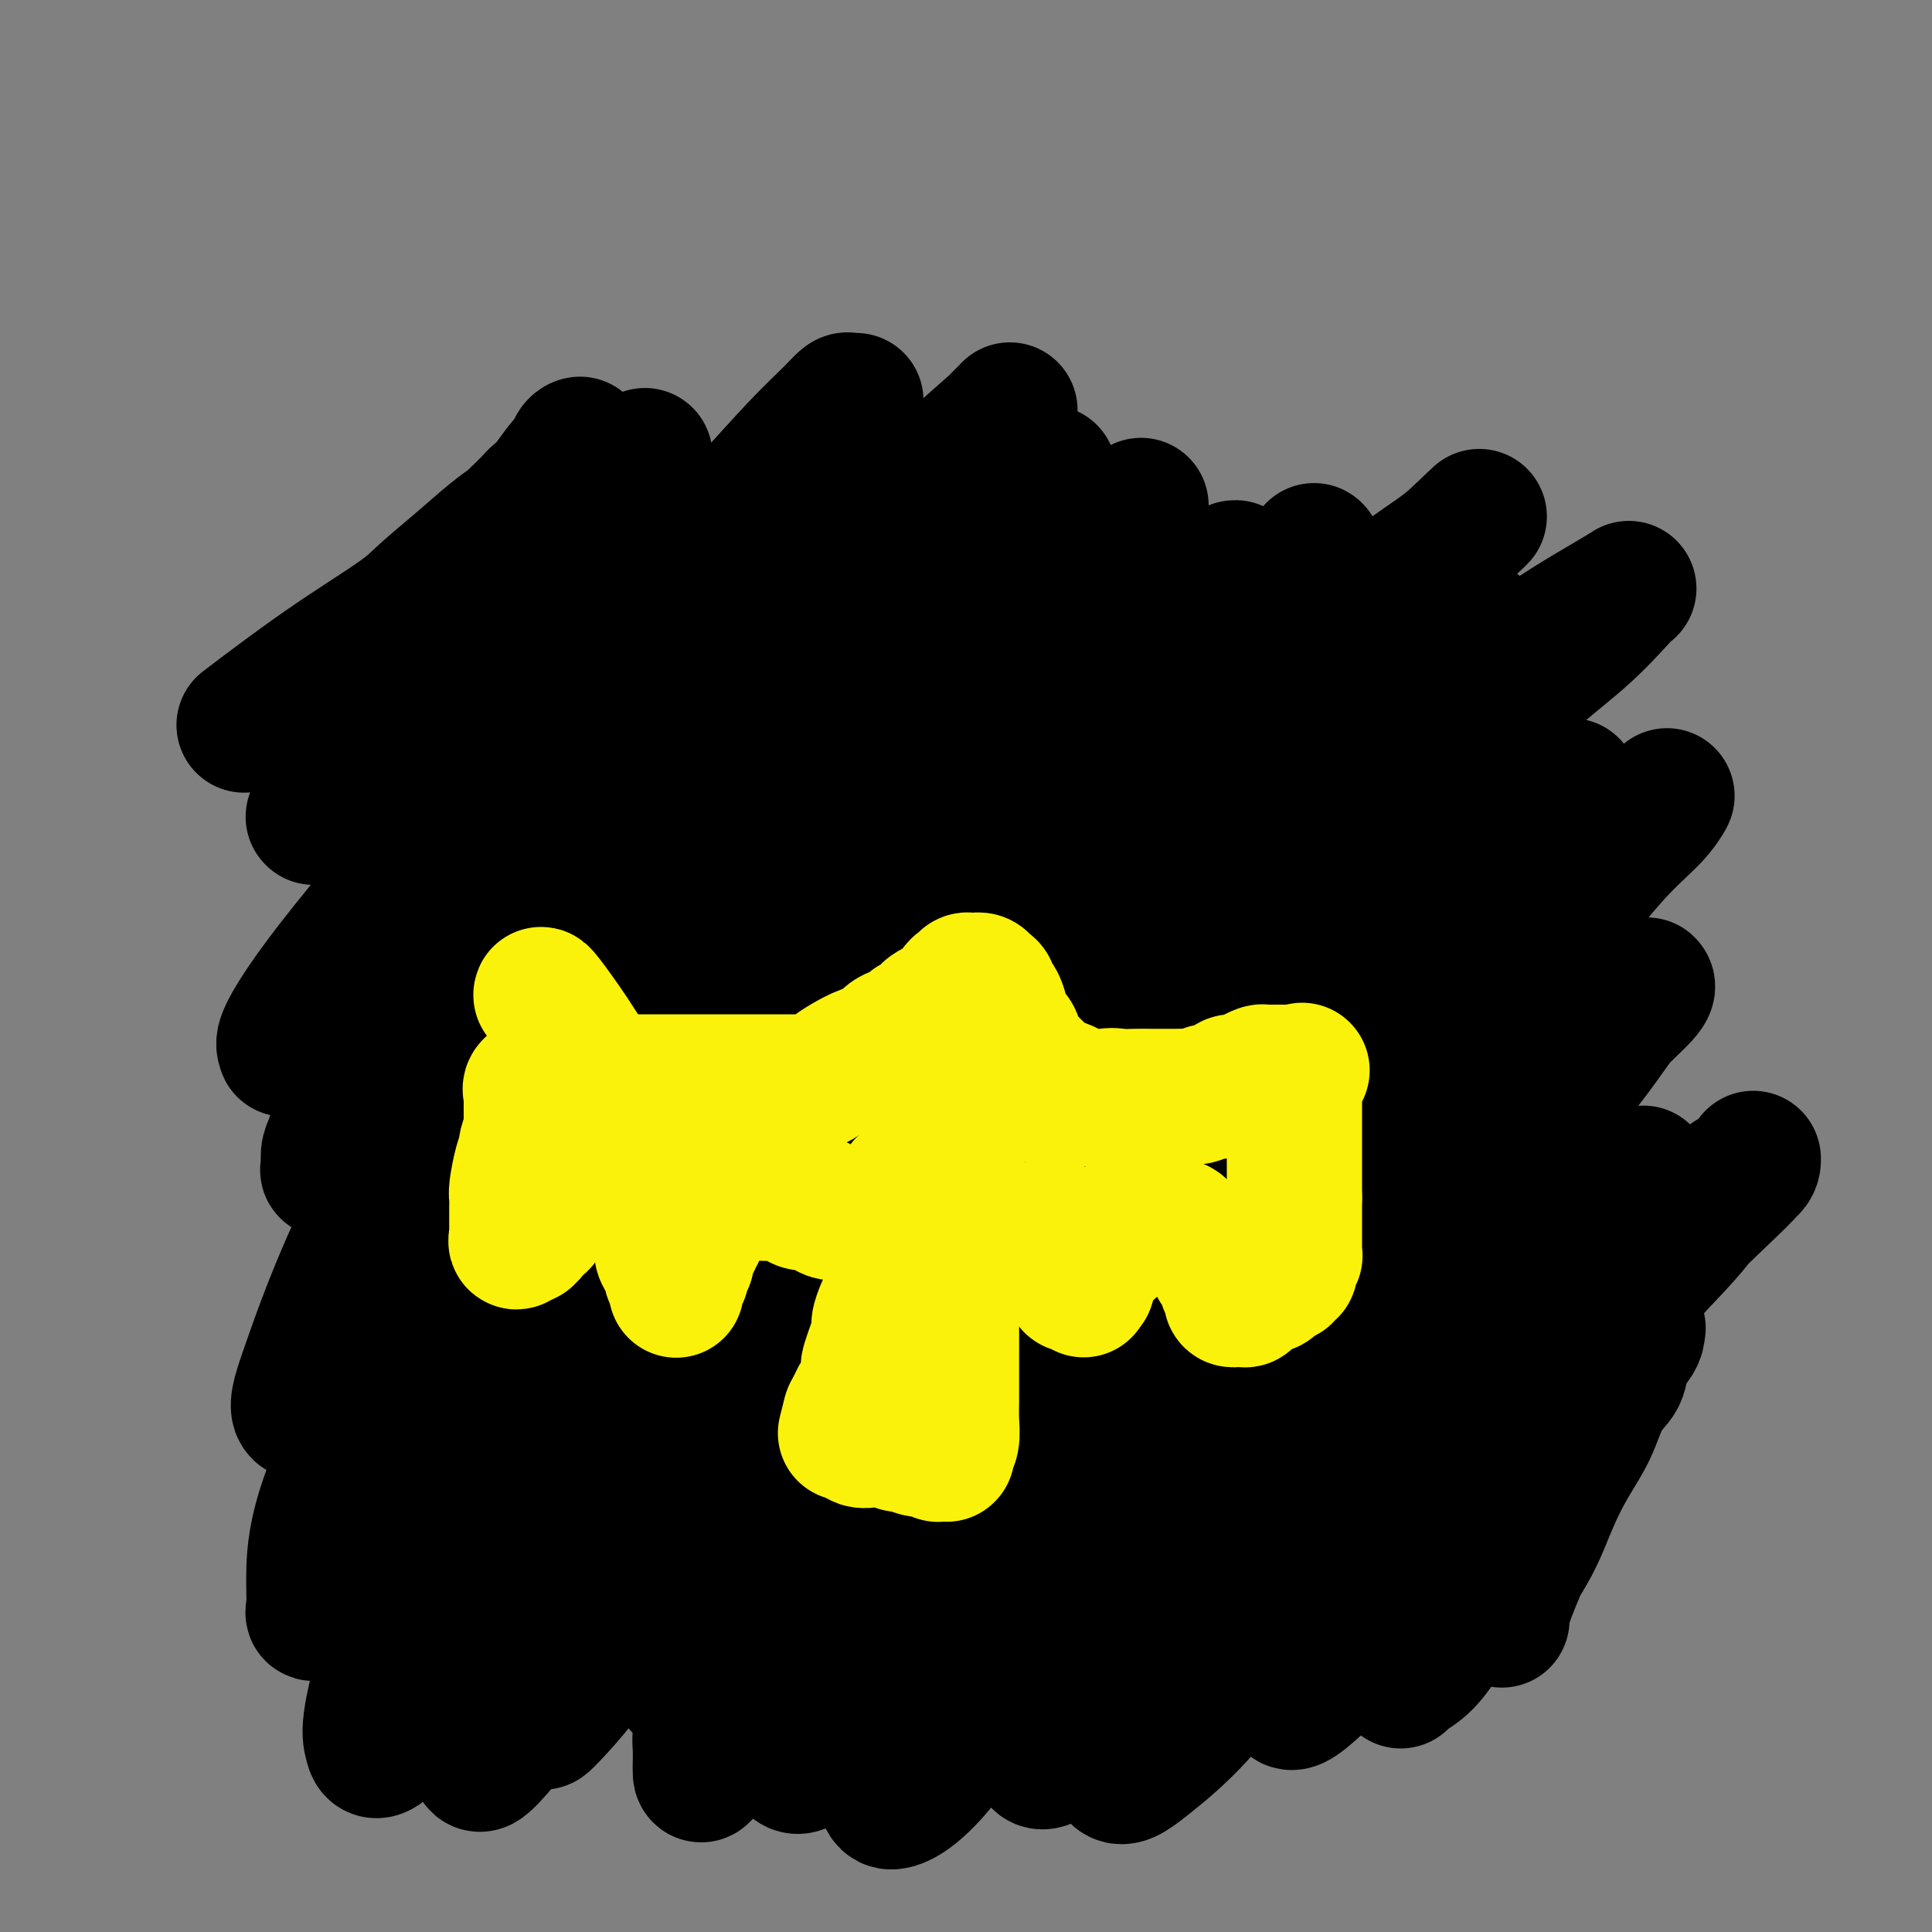 <svg viewBox='0 0 400 400' version='1.1' xmlns='http://www.w3.org/2000/svg' xmlns:xlink='http://www.w3.org/1999/xlink'><rect x="0" y="0" width="400" height="400" fill="#808080" stroke="none"/><g fill='none' stroke='#000000' stroke-width='28' stroke-linecap='round' stroke-linejoin='round'><path d='M130,100c-0.083,0.138 -0.167,0.276 0,0c0.167,-0.276 0.584,-0.966 0,0c-0.584,0.966 -2.170,3.587 0,0c2.170,-3.587 8.095,-13.381 -3,6c-11.095,19.381 -39.211,67.936 -49,85c-9.789,17.064 -1.252,2.636 4,-5c5.252,-7.636 7.221,-8.479 10,-11c2.779,-2.521 6.370,-6.721 11,-12c4.630,-5.279 10.298,-11.638 14,-16c3.702,-4.362 5.439,-6.726 9,-11c3.561,-4.274 8.947,-10.459 14,-16c5.053,-5.541 9.774,-10.437 14,-15c4.226,-4.563 7.959,-8.792 11,-12c3.041,-3.208 5.390,-5.396 7,-7c1.610,-1.604 2.480,-2.624 3,-3c0.520,-0.376 0.691,-0.109 1,0c0.309,0.109 0.756,0.058 1,0c0.244,-0.058 0.287,-0.123 0,0c-0.287,0.123 -0.902,0.435 -2,2c-1.098,1.565 -2.677,4.384 -5,8c-2.323,3.616 -5.390,8.030 -10,13c-4.610,4.970 -10.763,10.497 -17,17c-6.237,6.503 -12.559,13.982 -19,22c-6.441,8.018 -13.000,16.575 -19,25c-6.000,8.425 -11.440,16.717 -16,24c-4.560,7.283 -8.241,13.556 -11,19c-2.759,5.444 -4.597,10.057 -6,14c-1.403,3.943 -2.370,7.214 -3,9c-0.630,1.786 -0.921,2.087 -1,3c-0.079,0.913 0.056,2.438 0,3c-0.056,0.562 -0.302,0.161 0,0c0.302,-0.161 1.151,-0.080 2,0'/><path d='M70,242c2.226,-0.994 8.789,-10.978 14,-18c5.211,-7.022 9.068,-11.081 14,-17c4.932,-5.919 10.937,-13.698 17,-21c6.063,-7.302 12.183,-14.126 18,-21c5.817,-6.874 11.332,-13.797 17,-20c5.668,-6.203 11.490,-11.685 17,-17c5.510,-5.315 10.710,-10.461 15,-15c4.290,-4.539 7.671,-8.470 11,-12c3.329,-3.530 6.606,-6.660 9,-9c2.394,-2.340 3.906,-3.890 5,-5c1.094,-1.110 1.772,-1.780 2,-2c0.228,-0.220 0.006,0.010 0,0c-0.006,-0.010 0.203,-0.262 0,0c-0.203,0.262 -0.818,1.037 -3,3c-2.182,1.963 -5.932,5.115 -11,10c-5.068,4.885 -11.452,11.504 -19,19c-7.548,7.496 -16.258,15.870 -25,26c-8.742,10.130 -17.517,22.014 -26,34c-8.483,11.986 -16.674,24.072 -24,35c-7.326,10.928 -13.788,20.699 -19,30c-5.212,9.301 -9.173,18.132 -12,25c-2.827,6.868 -4.519,11.773 -6,16c-1.481,4.227 -2.749,7.777 -2,9c0.749,1.223 3.517,0.120 5,-1c1.483,-1.120 1.682,-2.256 4,-6c2.318,-3.744 6.754,-10.095 11,-17c4.246,-6.905 8.301,-14.364 13,-22c4.699,-7.636 10.042,-15.451 16,-24c5.958,-8.549 12.530,-17.833 19,-27c6.470,-9.167 12.839,-18.217 20,-27c7.161,-8.783 15.113,-17.300 22,-25c6.887,-7.700 12.710,-14.585 18,-20c5.290,-5.415 10.046,-9.362 14,-13c3.954,-3.638 7.107,-6.969 9,-9c1.893,-2.031 2.526,-2.763 3,-3c0.474,-0.237 0.788,0.022 1,0c0.212,-0.022 0.323,-0.325 0,0c-0.323,0.325 -1.082,1.277 -2,3c-0.918,1.723 -1.997,4.215 -5,8c-3.003,3.785 -7.929,8.862 -14,15c-6.071,6.138 -13.287,13.336 -21,22c-7.713,8.664 -15.923,18.794 -25,30c-9.077,11.206 -19.022,23.487 -28,36c-8.978,12.513 -16.989,25.256 -25,38'/><path d='M97,250c-11.658,17.787 -14.303,25.255 -18,34c-3.697,8.745 -8.448,18.769 -11,26c-2.552,7.231 -2.906,11.671 -3,15c-0.094,3.329 0.073,5.546 0,7c-0.073,1.454 -0.386,2.143 0,2c0.386,-0.143 1.470,-1.119 4,-4c2.530,-2.881 6.507,-7.669 11,-14c4.493,-6.331 9.503,-14.207 15,-23c5.497,-8.793 11.480,-18.504 18,-29c6.520,-10.496 13.575,-21.778 21,-33c7.425,-11.222 15.220,-22.384 23,-33c7.780,-10.616 15.545,-20.687 23,-30c7.455,-9.313 14.600,-17.867 21,-25c6.400,-7.133 12.057,-12.843 17,-18c4.943,-5.157 9.173,-9.761 12,-13c2.827,-3.239 4.251,-5.112 5,-6c0.749,-0.888 0.824,-0.790 1,-1c0.176,-0.210 0.454,-0.727 0,0c-0.454,0.727 -1.639,2.698 -1,2c0.639,-0.698 3.101,-4.063 -8,9c-11.101,13.063 -35.767,42.555 -47,56c-11.233,13.445 -9.035,10.842 -14,18c-4.965,7.158 -17.093,24.077 -27,39c-9.907,14.923 -17.594,27.850 -25,41c-7.406,13.150 -14.532,26.524 -20,38c-5.468,11.476 -9.277,21.056 -12,29c-2.723,7.944 -4.360,14.253 -5,18c-0.640,3.747 -0.283,4.932 0,6c0.283,1.068 0.493,2.018 2,1c1.507,-1.018 4.313,-4.005 8,-9c3.687,-4.995 8.257,-11.997 13,-20c4.743,-8.003 9.659,-17.007 15,-26c5.341,-8.993 11.106,-17.974 17,-28c5.894,-10.026 11.915,-21.096 19,-32c7.085,-10.904 15.233,-21.642 23,-32c7.767,-10.358 15.153,-20.335 23,-30c7.847,-9.665 16.155,-19.016 23,-27c6.845,-7.984 12.228,-14.599 17,-20c4.772,-5.401 8.935,-9.586 12,-13c3.065,-3.414 5.034,-6.057 6,-7c0.966,-0.943 0.930,-0.186 1,0c0.070,0.186 0.246,-0.197 0,0c-0.246,0.197 -0.912,0.976 -3,3c-2.088,2.024 -5.596,5.293 -10,10c-4.404,4.707 -9.702,10.854 -15,17'/><path d='M228,148c-7.481,8.631 -12.684,15.207 -20,24c-7.316,8.793 -16.744,19.803 -26,32c-9.256,12.197 -18.340,25.580 -27,39c-8.660,13.420 -16.896,26.875 -24,40c-7.104,13.125 -13.076,25.920 -18,37c-4.924,11.080 -8.801,20.447 -11,27c-2.199,6.553 -2.720,10.294 -3,13c-0.280,2.706 -0.319,4.379 0,5c0.319,0.621 0.994,0.191 3,-2c2.006,-2.191 5.341,-6.142 9,-12c3.659,-5.858 7.643,-13.623 12,-22c4.357,-8.377 9.089,-17.366 14,-27c4.911,-9.634 10.003,-19.912 16,-30c5.997,-10.088 12.900,-19.986 20,-31c7.100,-11.014 14.397,-23.145 22,-34c7.603,-10.855 15.513,-20.436 23,-30c7.487,-9.564 14.551,-19.113 21,-27c6.449,-7.887 12.281,-14.112 17,-19c4.719,-4.888 8.323,-8.440 11,-11c2.677,-2.560 4.426,-4.129 5,-5c0.574,-0.871 -0.029,-1.045 0,-1c0.029,0.045 0.688,0.308 0,1c-0.688,0.692 -2.724,1.812 -6,5c-3.276,3.188 -7.792,8.442 -13,14c-5.208,5.558 -11.108,11.419 -18,19c-6.892,7.581 -14.775,16.881 -23,27c-8.225,10.119 -16.791,21.055 -24,31c-7.209,9.945 -13.059,18.897 -21,31c-7.941,12.103 -17.972,27.356 -25,40c-7.028,12.644 -11.053,22.678 -15,32c-3.947,9.322 -7.815,17.931 -10,24c-2.185,6.069 -2.688,9.598 -3,12c-0.312,2.402 -0.433,3.678 -1,5c-0.567,1.322 -1.579,2.692 1,0c2.579,-2.692 8.749,-9.444 16,-21c7.251,-11.556 15.583,-27.914 20,-36c4.417,-8.086 4.918,-7.898 9,-14c4.082,-6.102 11.743,-18.494 19,-30c7.257,-11.506 14.108,-22.125 22,-33c7.892,-10.875 16.824,-22.005 25,-32c8.176,-9.995 15.597,-18.855 23,-27c7.403,-8.145 14.788,-15.575 21,-22c6.212,-6.425 11.249,-11.845 16,-16c4.751,-4.155 9.214,-7.044 12,-9c2.786,-1.956 3.893,-2.978 5,-4'/><path d='M302,111c8.358,-7.912 2.253,-2.193 0,0c-2.253,2.193 -0.654,0.860 -2,2c-1.346,1.140 -5.638,4.753 -11,10c-5.362,5.247 -11.795,12.128 -19,20c-7.205,7.872 -15.182,16.736 -23,26c-7.818,9.264 -15.477,18.928 -22,28c-6.523,9.072 -11.909,17.551 -19,28c-7.091,10.449 -15.886,22.866 -24,36c-8.114,13.134 -15.548,26.984 -21,38c-5.452,11.016 -8.923,19.198 -12,26c-3.077,6.802 -5.759,12.225 -7,16c-1.241,3.775 -1.042,5.901 -1,7c0.042,1.099 -0.074,1.172 0,1c0.074,-0.172 0.336,-0.588 2,-3c1.664,-2.412 4.728,-6.821 9,-14c4.272,-7.179 9.752,-17.128 15,-26c5.248,-8.872 10.264,-16.666 16,-26c5.736,-9.334 12.192,-20.209 19,-30c6.808,-9.791 13.970,-18.499 21,-28c7.030,-9.501 13.930,-19.794 19,-27c5.070,-7.206 8.312,-11.324 19,-22c10.688,-10.676 28.822,-27.909 36,-35c7.178,-7.091 3.401,-4.039 3,-4c-0.401,0.039 2.575,-2.936 4,-4c1.425,-1.064 1.299,-0.219 1,0c-0.299,0.219 -0.773,-0.188 -2,1c-1.227,1.188 -3.208,3.972 -7,8c-3.792,4.028 -9.393,9.299 -16,16c-6.607,6.701 -14.218,14.833 -22,24c-7.782,9.167 -15.733,19.369 -24,30c-8.267,10.631 -16.850,21.691 -25,33c-8.150,11.309 -15.868,22.869 -23,34c-7.132,11.131 -13.677,21.835 -19,32c-5.323,10.165 -9.425,19.793 -13,28c-3.575,8.207 -6.625,14.993 -8,19c-1.375,4.007 -1.076,5.233 -1,7c0.076,1.767 -0.071,4.074 0,5c0.071,0.926 0.359,0.472 2,-2c1.641,-2.472 4.634,-6.963 8,-13c3.366,-6.037 7.105,-13.620 12,-22c4.895,-8.380 10.947,-17.558 17,-27c6.053,-9.442 12.107,-19.149 19,-29c6.893,-9.851 14.625,-19.844 22,-30c7.375,-10.156 14.393,-20.473 22,-30c7.607,-9.527 15.804,-18.263 24,-27'/><path d='M271,187c14.561,-17.694 16.963,-18.429 22,-23c5.037,-4.571 12.710,-12.977 19,-19c6.290,-6.023 11.196,-9.662 15,-13c3.804,-3.338 6.507,-6.374 8,-8c1.493,-1.626 1.775,-1.844 2,-2c0.225,-0.156 0.393,-0.252 0,0c-0.393,0.252 -1.346,0.852 -5,3c-3.654,2.148 -10.009,5.846 -17,11c-6.991,5.154 -14.617,11.765 -23,19c-8.383,7.235 -17.522,15.094 -27,25c-9.478,9.906 -19.295,21.859 -29,34c-9.705,12.141 -19.299,24.471 -28,37c-8.701,12.529 -16.508,25.256 -23,37c-6.492,11.744 -11.669,22.505 -15,32c-3.331,9.495 -4.816,17.723 -6,24c-1.184,6.277 -2.066,10.603 -2,14c0.066,3.397 1.082,5.866 2,7c0.918,1.134 1.739,0.933 4,-1c2.261,-1.933 5.961,-5.599 10,-11c4.039,-5.401 8.416,-12.537 13,-20c4.584,-7.463 9.376,-15.254 15,-24c5.624,-8.746 12.080,-18.448 17,-26c4.920,-7.552 8.304,-12.952 19,-27c10.696,-14.048 28.706,-36.742 39,-49c10.294,-12.258 12.874,-14.079 17,-18c4.126,-3.921 9.799,-9.940 14,-14c4.201,-4.060 6.930,-6.160 9,-8c2.070,-1.840 3.481,-3.420 4,-4c0.519,-0.580 0.144,-0.162 0,0c-0.144,0.162 -0.059,0.067 0,0c0.059,-0.067 0.090,-0.105 -2,2c-2.090,2.105 -6.302,6.353 -11,11c-4.698,4.647 -9.881,9.692 -16,16c-6.119,6.308 -13.174,13.880 -21,22c-7.826,8.120 -16.421,16.788 -25,26c-8.579,9.212 -17.140,18.967 -25,29c-7.860,10.033 -15.017,20.345 -21,30c-5.983,9.655 -10.790,18.655 -14,27c-3.210,8.345 -4.823,16.035 -6,22c-1.177,5.965 -1.916,10.204 -2,14c-0.084,3.796 0.489,7.150 1,9c0.511,1.850 0.962,2.197 2,2c1.038,-0.197 2.664,-0.938 5,-3c2.336,-2.062 5.382,-5.446 9,-11c3.618,-5.554 7.809,-13.277 12,-21'/><path d='M211,338c4.645,-7.622 10.257,-16.176 16,-25c5.743,-8.824 11.616,-17.918 18,-27c6.384,-9.082 13.278,-18.153 20,-27c6.722,-8.847 13.271,-17.471 20,-26c6.729,-8.529 13.639,-16.962 20,-24c6.361,-7.038 12.173,-12.680 17,-18c4.827,-5.320 8.667,-10.316 12,-14c3.333,-3.684 6.158,-6.055 8,-8c1.842,-1.945 2.700,-3.465 3,-4c0.300,-0.535 0.042,-0.085 0,0c-0.042,0.085 0.134,-0.193 0,0c-0.134,0.193 -0.576,0.858 -3,3c-2.424,2.142 -6.829,5.762 -12,10c-5.171,4.238 -11.108,9.095 -18,15c-6.892,5.905 -14.739,12.860 -23,21c-8.261,8.140 -16.938,17.466 -25,27c-8.062,9.534 -15.510,19.278 -22,29c-6.490,9.722 -12.021,19.423 -16,28c-3.979,8.577 -6.407,16.029 -8,23c-1.593,6.971 -2.351,13.459 -3,19c-0.649,5.541 -1.190,10.135 -1,13c0.190,2.865 1.111,4.003 1,7c-0.111,2.997 -1.254,7.855 5,2c6.254,-5.855 19.905,-22.421 26,-30c6.095,-7.579 4.633,-6.169 7,-10c2.367,-3.831 8.563,-12.904 14,-21c5.437,-8.096 10.116,-15.217 15,-22c4.884,-6.783 9.974,-13.229 15,-20c5.026,-6.771 9.988,-13.867 15,-20c5.012,-6.133 10.075,-11.304 14,-16c3.925,-4.696 6.714,-8.916 9,-12c2.286,-3.084 4.069,-5.030 5,-6c0.931,-0.970 1.010,-0.963 1,-1c-0.010,-0.037 -0.108,-0.118 0,0c0.108,0.118 0.423,0.435 -1,2c-1.423,1.565 -4.584,4.380 -8,8c-3.416,3.620 -7.087,8.047 -12,13c-4.913,4.953 -11.069,10.433 -17,17c-5.931,6.567 -11.638,14.221 -18,22c-6.362,7.779 -13.381,15.684 -20,24c-6.619,8.316 -12.840,17.043 -18,25c-5.160,7.957 -9.259,15.143 -12,22c-2.741,6.857 -4.122,13.385 -5,18c-0.878,4.615 -1.251,7.319 -1,9c0.251,1.681 1.125,2.341 2,3'/><path d='M231,367c0.996,1.820 2.987,0.371 6,-2c3.013,-2.371 7.049,-5.662 11,-10c3.951,-4.338 7.816,-9.721 12,-15c4.184,-5.279 8.688,-10.452 13,-16c4.312,-5.548 8.431,-11.469 13,-17c4.569,-5.531 9.586,-10.672 14,-16c4.414,-5.328 8.224,-10.843 12,-16c3.776,-5.157 7.520,-9.956 11,-14c3.480,-4.044 6.698,-7.332 9,-10c2.302,-2.668 3.690,-4.715 5,-6c1.310,-1.285 2.544,-1.809 3,-2c0.456,-0.191 0.136,-0.050 0,0c-0.136,0.050 -0.086,0.009 0,0c0.086,-0.009 0.208,0.013 -1,2c-1.208,1.987 -3.745,5.940 -7,10c-3.255,4.060 -7.228,8.226 -12,13c-4.772,4.774 -10.344,10.155 -16,16c-5.656,5.845 -11.396,12.153 -16,18c-4.604,5.847 -8.070,11.231 -11,16c-2.930,4.769 -5.322,8.922 -7,13c-1.678,4.078 -2.640,8.080 -3,11c-0.360,2.920 -0.117,4.757 0,6c0.117,1.243 0.108,1.893 0,3c-0.108,1.107 -0.315,2.670 3,0c3.315,-2.670 10.153,-9.573 15,-15c4.847,-5.427 7.702,-9.378 11,-14c3.298,-4.622 7.039,-9.916 11,-15c3.961,-5.084 8.144,-9.957 12,-15c3.856,-5.043 7.387,-10.257 11,-15c3.613,-4.743 7.308,-9.016 11,-13c3.692,-3.984 7.382,-7.681 10,-11c2.618,-3.319 4.166,-6.262 6,-8c1.834,-1.738 3.956,-2.271 5,-3c1.044,-0.729 1.012,-1.656 1,-2c-0.012,-0.344 -0.003,-0.106 0,0c0.003,0.106 -0.001,0.082 0,0c0.001,-0.082 0.008,-0.220 0,0c-0.008,0.220 -0.032,0.799 -1,2c-0.968,1.201 -2.881,3.025 -6,6c-3.119,2.975 -7.443,7.100 -12,12c-4.557,4.900 -9.348,10.575 -14,16c-4.652,5.425 -9.164,10.598 -13,16c-3.836,5.402 -6.994,11.031 -10,16c-3.006,4.969 -5.859,9.277 -8,13c-2.141,3.723 -3.571,6.862 -5,10'/><path d='M294,331c-4.177,7.509 -3.118,6.780 -3,8c0.118,1.220 -0.703,4.387 -1,6c-0.297,1.613 -0.068,1.670 0,2c0.068,0.330 -0.023,0.931 0,1c0.023,0.069 0.161,-0.396 1,-1c0.839,-0.604 2.380,-1.347 4,-3c1.620,-1.653 3.318,-4.215 5,-7c1.682,-2.785 3.346,-5.792 5,-9c1.654,-3.208 3.297,-6.617 5,-10c1.703,-3.383 3.465,-6.738 5,-10c1.535,-3.262 2.842,-6.429 4,-9c1.158,-2.571 2.166,-4.546 3,-6c0.834,-1.454 1.493,-2.387 2,-3c0.507,-0.613 0.863,-0.906 1,-1c0.137,-0.094 0.056,0.011 0,0c-0.056,-0.011 -0.086,-0.139 0,0c0.086,0.139 0.287,0.545 0,2c-0.287,1.455 -1.061,3.958 -2,7c-0.939,3.042 -2.041,6.623 -3,10c-0.959,3.377 -1.774,6.550 -3,10c-1.226,3.450 -2.863,7.179 -4,10c-1.137,2.821 -1.775,4.736 -2,6c-0.225,1.264 -0.038,1.877 0,1c0.038,-0.877 -0.072,-3.242 1,-6c1.072,-2.758 3.325,-5.907 5,-9c1.675,-3.093 2.771,-6.129 4,-9c1.229,-2.871 2.590,-5.577 4,-8c1.410,-2.423 2.868,-4.564 4,-7c1.132,-2.436 1.939,-5.167 3,-7c1.061,-1.833 2.375,-2.768 3,-4c0.625,-1.232 0.561,-2.761 1,-4c0.439,-1.239 1.380,-2.188 2,-3c0.620,-0.812 0.919,-1.486 1,-2c0.081,-0.514 -0.058,-0.868 0,-1c0.058,-0.132 0.311,-0.042 0,0c-0.311,0.042 -1.187,0.038 -2,0c-0.813,-0.038 -1.565,-0.109 -3,0c-1.435,0.109 -3.554,0.397 -6,1c-2.446,0.603 -5.219,1.521 -8,2c-2.781,0.479 -5.570,0.520 -8,1c-2.430,0.480 -4.500,1.398 -7,2c-2.500,0.602 -5.428,0.886 -8,1c-2.572,0.114 -4.786,0.057 -7,0'/><path d='M290,282c-9.150,1.166 -7.525,0.582 -8,0c-0.475,-0.582 -3.052,-1.163 -5,-2c-1.948,-0.837 -3.269,-1.929 -5,-3c-1.731,-1.071 -3.872,-2.119 -5,-3c-1.128,-0.881 -1.244,-1.594 -2,-3c-0.756,-1.406 -2.152,-3.506 -3,-5c-0.848,-1.494 -1.147,-2.384 -2,-4c-0.853,-1.616 -2.259,-3.959 -3,-6c-0.741,-2.041 -0.816,-3.779 -1,-6c-0.184,-2.221 -0.478,-4.925 -1,-8c-0.522,-3.075 -1.273,-6.523 -2,-10c-0.727,-3.477 -1.429,-6.985 -2,-11c-0.571,-4.015 -1.011,-8.536 -2,-12c-0.989,-3.464 -2.526,-5.870 -4,-9c-1.474,-3.130 -2.885,-6.982 -5,-10c-2.115,-3.018 -4.933,-5.201 -8,-7c-3.067,-1.799 -6.383,-3.213 -10,-4c-3.617,-0.787 -7.535,-0.948 -12,-1c-4.465,-0.052 -9.478,0.003 -15,1c-5.522,0.997 -11.555,2.935 -17,5c-5.445,2.065 -10.303,4.257 -15,7c-4.697,2.743 -9.235,6.038 -13,9c-3.765,2.962 -6.759,5.590 -10,8c-3.241,2.410 -6.728,4.601 -8,6c-1.272,1.399 -0.328,2.008 -2,3c-1.672,0.992 -5.961,2.369 -8,3c-2.039,0.631 -1.828,0.517 -2,0c-0.172,-0.517 -0.726,-1.437 -1,-3c-0.274,-1.563 -0.270,-3.770 0,-7c0.270,-3.230 0.804,-7.484 2,-12c1.196,-4.516 3.054,-9.295 5,-14c1.946,-4.705 3.980,-9.337 6,-14c2.020,-4.663 4.026,-9.355 6,-14c1.974,-4.645 3.915,-9.241 6,-13c2.085,-3.759 4.315,-6.682 6,-10c1.685,-3.318 2.827,-7.033 4,-10c1.173,-2.967 2.377,-5.186 3,-7c0.623,-1.814 0.664,-3.223 1,-4c0.336,-0.777 0.965,-0.920 1,-1c0.035,-0.080 -0.524,-0.095 -1,0c-0.476,0.095 -0.868,0.302 -3,1c-2.132,0.698 -6.005,1.888 -10,5c-3.995,3.112 -8.114,8.145 -13,13c-4.886,4.855 -10.539,9.530 -16,15c-5.461,5.470 -10.731,11.735 -16,18'/><path d='M100,163c-9.699,10.162 -11.446,12.569 -15,17c-3.554,4.431 -8.915,10.888 -13,16c-4.085,5.112 -6.893,8.881 -9,12c-2.107,3.119 -3.513,5.589 -4,7c-0.487,1.411 -0.055,1.764 0,2c0.055,0.236 -0.267,0.356 1,0c1.267,-0.356 4.122,-1.189 7,-3c2.878,-1.811 5.780,-4.601 9,-8c3.220,-3.399 6.759,-7.407 10,-11c3.241,-3.593 6.185,-6.770 9,-10c2.815,-3.230 5.503,-6.514 8,-10c2.497,-3.486 4.805,-7.173 7,-11c2.195,-3.827 4.276,-7.795 6,-11c1.724,-3.205 3.089,-5.649 4,-8c0.911,-2.351 1.367,-4.609 2,-7c0.633,-2.391 1.444,-4.916 2,-7c0.556,-2.084 0.857,-3.726 1,-5c0.143,-1.274 0.129,-2.179 0,-3c-0.129,-0.821 -0.372,-1.559 0,-2c0.372,-0.441 1.361,-0.586 -1,0c-2.361,0.586 -8.071,1.901 -12,4c-3.929,2.099 -6.078,4.981 -9,8c-2.922,3.019 -6.617,6.173 -10,9c-3.383,2.827 -6.455,5.325 -9,8c-2.545,2.675 -4.562,5.525 -7,8c-2.438,2.475 -5.295,4.574 -7,6c-1.705,1.426 -2.258,2.178 -3,3c-0.742,0.822 -1.675,1.715 -2,2c-0.325,0.285 -0.044,-0.039 0,0c0.044,0.039 -0.150,0.441 0,0c0.150,-0.441 0.645,-1.723 2,-4c1.355,-2.277 3.572,-5.547 6,-9c2.428,-3.453 5.068,-7.089 8,-11c2.932,-3.911 6.157,-8.097 9,-12c2.843,-3.903 5.305,-7.521 8,-11c2.695,-3.479 5.622,-6.817 8,-10c2.378,-3.183 4.206,-6.212 6,-9c1.794,-2.788 3.553,-5.336 5,-7c1.447,-1.664 2.581,-2.445 3,-3c0.419,-0.555 0.123,-0.884 0,-1c-0.123,-0.116 -0.075,-0.017 0,0c0.075,0.017 0.175,-0.047 0,0c-0.175,0.047 -0.624,0.205 -1,1c-0.376,0.795 -0.679,2.227 -2,4c-1.321,1.773 -3.661,3.886 -6,6'/><path d='M111,103c-2.279,2.421 -3.478,3.473 -4,4c-0.522,0.527 -0.368,0.527 -1,1c-0.632,0.473 -2.050,1.418 -4,3c-1.950,1.582 -4.434,3.802 -7,6c-2.566,2.198 -5.215,4.373 -7,6c-1.785,1.627 -2.705,2.704 -6,5c-3.295,2.296 -8.964,5.810 -15,10c-6.036,4.190 -12.439,9.054 -15,11c-2.561,1.946 -1.281,0.973 0,0'/></g>
<g fill='none' stroke='#FBF20B' stroke-width='28' stroke-linecap='round' stroke-linejoin='round'><path d='M130,224c0.000,0.000 0.000,0.000 0,0c0.000,0.000 0.000,0.000 0,0c0.000,0.000 0.000,0.000 0,0c0.000,-0.000 0.000,0.000 0,0c-0.000,0.000 0.000,-0.000 0,0c0.000,0.000 0.000,0.000 0,0c0.000,0.000 0.000,0.000 0,0c0.000,0.000 0.000,-0.000 0,0c0.000,0.000 0.000,-0.000 0,0c0.000,0.000 0.000,0.000 0,0c0.000,-0.000 0.000,-0.000 0,0c0.000,0.000 0.000,0.000 0,0c0.000,-0.000 0.000,0.000 0,0c0.000,0.000 0.000,-0.000 0,0c0.000,0.000 0.000,0.000 0,0c0.000,0.000 -0.000,-0.000 0,0c0.000,0.000 0.000,0.000 0,0c0.000,0.000 -0.000,-0.000 0,0c0.000,0.000 0.000,0.000 0,0c0.000,0.000 -0.000,-0.000 0,0c0.000,0.000 0.000,0.000 0,0c0.000,0.000 -0.000,-0.000 0,0c0.000,0.000 0.000,0.000 0,0c0.000,0.000 -0.000,-0.000 0,0c0.000,0.000 0.000,0.000 0,0c0.000,0.000 -0.000,-0.000 0,0c0.000,0.000 0.000,0.000 0,0c0.000,0.000 -0.000,-0.000 0,0c0.000,0.000 0.000,0.000 0,0c0.000,0.000 -0.000,-0.000 0,0c0.000,0.000 0.000,0.000 0,0c0.000,0.000 -0.000,-0.000 0,0c0.000,0.000 0.000,0.000 0,0c0.000,0.000 0.000,0.000 0,0'/><path d='M130,224c0.000,0.000 0.000,0.000 0,0c0.000,0.000 0.000,0.000 0,0c0.000,-0.000 0.000,0.000 0,0c-0.000,0.000 0.000,-0.000 0,0c0.000,0.000 0.000,0.000 0,0c0.000,0.000 0.000,0.000 0,0c0.000,0.000 0.000,-0.000 0,0c0.000,0.000 0.000,-0.000 0,0c0.000,0.000 0.000,0.000 0,0c0.000,-0.000 0.000,-0.000 0,0c0.000,0.000 0.000,0.000 0,0c0.000,-0.000 0.000,0.000 0,0c0.000,0.000 0.000,-0.000 0,0c0.000,0.000 0.000,0.000 0,0c0.000,0.000 -0.000,-0.000 0,0c0.000,0.000 0.000,0.000 0,0c0.000,0.000 -0.000,-0.000 0,0c0.000,0.000 0.000,0.000 0,0c0.000,0.000 -0.000,-0.000 0,0c0.000,0.000 0.000,0.000 0,0c0.000,0.000 -0.000,-0.000 0,0c0.000,0.000 0.000,0.000 0,0c0.000,0.000 -0.000,-0.000 0,0c0.000,0.000 0.000,0.000 0,0c0.000,0.000 -0.000,-0.000 0,0c0.000,0.000 0.000,0.000 0,0c0.000,0.000 -0.000,-0.000 0,0c0.000,0.000 0.000,0.000 0,0c0.000,0.000 -0.000,-0.000 0,0c0.000,0.000 0.000,0.000 0,0c0.000,0.000 -0.000,-0.000 0,0c0.000,0.000 0.000,0.000 0,0c0.000,0.000 -0.000,-0.000 0,0c0.000,0.000 0.000,0.000 0,0c0.000,0.000 0.000,0.000 0,0'/><path d='M130,224c0.000,0.000 0.000,0.000 0,0c-0.000,0.000 -0.000,0.000 0,0c0.000,0.000 0.000,0.000 0,0c-0.000,-0.000 -0.000,-0.000 0,0c0.000,0.000 0.000,0.000 0,0c-0.000,-0.000 -0.000,-0.000 0,0c0.000,0.000 0.001,0.000 0,0c-0.001,-0.000 -0.002,-0.000 0,0c0.002,0.000 0.008,0.000 0,0c-0.008,-0.000 -0.028,-0.000 0,0c0.028,0.000 0.106,0.000 0,0c-0.106,-0.000 -0.394,-0.000 0,0c0.394,0.000 1.470,0.000 4,0c2.530,-0.000 6.512,-0.000 9,0c2.488,0.000 3.481,0.000 4,0c0.519,-0.000 0.564,-0.000 1,0c0.436,0.000 1.262,0.000 2,0c0.738,-0.000 1.386,-0.000 2,0c0.614,0.000 1.192,0.000 2,0c0.808,-0.000 1.844,-0.000 2,0c0.156,0.000 -0.570,0.002 1,0c1.570,-0.002 5.435,-0.006 7,0c1.565,0.006 0.830,0.024 1,0c0.170,-0.024 1.245,-0.090 2,0c0.755,0.090 1.189,0.338 2,0c0.811,-0.338 1.999,-1.260 3,-2c1.001,-0.740 1.816,-1.298 3,-2c1.184,-0.702 2.737,-1.547 4,-2c1.263,-0.453 2.236,-0.513 3,-1c0.764,-0.487 1.319,-1.401 2,-2c0.681,-0.599 1.488,-0.882 2,-1c0.512,-0.118 0.730,-0.070 1,0c0.270,0.070 0.592,0.163 1,0c0.408,-0.163 0.902,-0.583 1,-1c0.098,-0.417 -0.199,-0.833 0,-1c0.199,-0.167 0.893,-0.086 1,0c0.107,0.086 -0.372,0.178 0,0c0.372,-0.178 1.594,-0.625 2,-1c0.406,-0.375 -0.006,-0.678 0,-1c0.006,-0.322 0.430,-0.663 1,-1c0.570,-0.337 1.285,-0.668 2,-1'/><path d='M195,208c4.510,-2.730 1.787,-1.555 1,-1c-0.787,0.555 0.364,0.489 1,0c0.636,-0.489 0.758,-1.403 1,-2c0.242,-0.597 0.605,-0.878 1,-1c0.395,-0.122 0.824,-0.085 1,0c0.176,0.085 0.100,0.219 0,0c-0.100,-0.219 -0.223,-0.791 0,-1c0.223,-0.209 0.792,-0.056 1,0c0.208,0.056 0.056,0.015 0,0c-0.056,-0.015 -0.015,-0.004 0,0c0.015,0.004 0.004,0.001 0,0c-0.004,-0.001 -0.001,-0.000 0,0c0.001,0.000 0.000,0.000 0,0c-0.000,-0.000 0.000,-0.000 0,0c-0.000,0.000 -0.001,0.000 0,0c0.001,-0.000 0.004,-0.000 0,0c-0.004,0.000 -0.016,0.000 0,0c0.016,-0.000 0.060,-0.001 0,0c-0.060,0.001 -0.224,0.004 0,0c0.224,-0.004 0.834,-0.013 1,0c0.166,0.013 -0.114,0.050 0,0c0.114,-0.050 0.622,-0.187 1,0c0.378,0.187 0.627,0.698 1,1c0.373,0.302 0.871,0.394 1,1c0.129,0.606 -0.109,1.724 0,2c0.109,0.276 0.567,-0.292 1,0c0.433,0.292 0.842,1.443 1,2c0.158,0.557 0.065,0.519 0,1c-0.065,0.481 -0.101,1.481 0,2c0.101,0.519 0.341,0.558 1,1c0.659,0.442 1.738,1.288 2,2c0.262,0.712 -0.294,1.290 0,2c0.294,0.710 1.439,1.552 2,2c0.561,0.448 0.538,0.501 1,1c0.462,0.499 1.408,1.443 2,2c0.592,0.557 0.830,0.727 1,1c0.170,0.273 0.272,0.651 1,1c0.728,0.349 2.081,0.671 3,1c0.919,0.329 1.406,0.665 2,1c0.594,0.335 1.297,0.667 2,1'/><path d='M224,227c2.845,1.238 3.958,0.332 5,0c1.042,-0.332 2.012,-0.089 3,0c0.988,0.089 1.994,0.024 3,0c1.006,-0.024 2.013,-0.005 3,0c0.987,0.005 1.955,-0.003 3,0c1.045,0.003 2.166,0.015 3,0c0.834,-0.015 1.379,-0.059 2,0c0.621,0.059 1.317,0.222 2,0c0.683,-0.222 1.352,-0.829 2,-1c0.648,-0.171 1.276,0.095 2,0c0.724,-0.095 1.546,-0.551 2,-1c0.454,-0.449 0.540,-0.891 1,-1c0.460,-0.109 1.293,0.114 2,0c0.707,-0.114 1.289,-0.567 2,-1c0.711,-0.433 1.553,-0.848 2,-1c0.447,-0.152 0.501,-0.041 1,0c0.499,0.041 1.444,0.011 2,0c0.556,-0.011 0.723,-0.003 1,0c0.277,0.003 0.663,0.001 1,0c0.337,-0.001 0.626,-0.000 1,0c0.374,0.000 0.832,0.000 1,0c0.168,-0.000 0.045,-0.000 0,0c-0.045,0.000 -0.012,0.000 0,0c0.012,-0.000 0.003,-0.000 0,0c-0.003,0.000 -0.001,0.000 0,0c0.001,-0.000 0.000,-0.000 0,0c-0.000,0.000 -0.000,0.000 0,0c0.000,-0.000 0.000,-0.000 0,0c-0.000,0.000 -0.000,0.000 0,0c0.000,-0.000 0.000,-0.000 0,0c-0.000,0.000 -0.000,0.000 0,0c0.000,-0.000 0.000,-0.000 0,0c-0.000,0.000 -0.000,0.000 0,0c0.000,-0.000 0.000,-0.000 0,0c-0.000,0.000 -0.000,0.000 0,0c0.000,-0.000 0.000,-0.000 0,0c-0.000,0.000 -0.000,0.000 0,0c0.000,-0.000 0.000,0.000 0,0c-0.000,0.000 -0.000,0.000 0,0c0.000,0.000 0.000,0.000 0,0'/><path d='M268,222c3.094,-0.774 0.829,-0.207 0,0c-0.829,0.207 -0.222,0.056 0,0c0.222,-0.056 0.060,-0.015 0,0c-0.060,0.015 -0.016,0.004 0,0c0.016,-0.004 0.004,-0.001 0,0c-0.004,0.001 -0.001,0.000 0,0c0.001,-0.000 0.000,-0.000 0,0c-0.000,0.000 -0.000,0.000 0,0c0.000,-0.000 0.000,-0.000 0,0c-0.000,0.000 -0.000,0.000 0,0c0.000,-0.000 0.000,-0.000 0,0c-0.000,0.000 -0.000,0.000 0,0c0.000,-0.000 0.000,-0.000 0,0c-0.000,0.000 -0.000,0.000 0,0c0.000,-0.000 0.000,-0.000 0,0c-0.000,0.000 -0.000,0.000 0,0c0.000,-0.000 0.000,-0.000 0,0c-0.000,0.000 -0.000,0.000 0,0c0.000,-0.000 0.000,-0.001 0,0c-0.000,0.001 -0.000,0.004 0,0c0.000,-0.004 0.000,-0.014 0,0c-0.000,0.014 -0.000,0.051 0,0c0.000,-0.051 0.000,-0.189 0,0c-0.000,0.189 -0.000,0.707 0,1c0.000,0.293 0.000,0.361 0,1c-0.000,0.639 -0.000,1.848 0,3c0.000,1.152 0.000,2.247 0,3c-0.000,0.753 -0.000,1.164 0,2c0.000,0.836 0.000,2.097 0,3c-0.000,0.903 -0.000,1.449 0,2c0.000,0.551 0.000,1.106 0,2c-0.000,0.894 -0.000,2.126 0,3c0.000,0.874 0.000,1.389 0,2c-0.000,0.611 -0.000,1.317 0,2c0.000,0.683 0.000,1.341 0,2'/><path d='M268,248c0.000,4.196 0.000,1.687 0,1c-0.000,-0.687 -0.000,0.450 0,1c0.000,0.550 0.000,0.515 0,1c-0.000,0.485 -0.000,1.492 0,2c0.000,0.508 0.000,0.518 0,1c-0.000,0.482 -0.000,1.436 0,2c0.000,0.564 0.000,0.739 0,1c-0.000,0.261 -0.000,0.610 0,1c0.000,0.390 0.001,0.821 0,1c-0.001,0.179 -0.004,0.104 0,0c0.004,-0.104 0.015,-0.239 0,0c-0.015,0.239 -0.057,0.851 0,1c0.057,0.149 0.212,-0.167 0,0c-0.212,0.167 -0.793,0.815 -1,1c-0.207,0.185 -0.042,-0.095 0,0c0.042,0.095 -0.040,0.565 0,1c0.040,0.435 0.203,0.834 0,1c-0.203,0.166 -0.773,0.097 -1,0c-0.227,-0.097 -0.113,-0.223 0,0c0.113,0.223 0.224,0.796 0,1c-0.224,0.204 -0.782,0.040 -1,0c-0.218,-0.040 -0.096,0.046 0,0c0.096,-0.046 0.166,-0.222 0,0c-0.166,0.222 -0.566,0.844 -1,1c-0.434,0.156 -0.901,-0.154 -1,0c-0.099,0.154 0.170,0.773 0,1c-0.170,0.227 -0.777,0.061 -1,0c-0.223,-0.061 -0.060,-0.016 0,0c0.060,0.016 0.016,0.004 0,0c-0.016,-0.004 -0.004,-0.001 0,0c0.004,0.001 0.001,0.000 0,0c-0.001,-0.000 -0.000,-0.000 0,0c0.000,0.000 0.000,0.000 0,0c-0.000,-0.000 -0.000,-0.000 0,0'/><path d='M262,266c-1.089,0.946 -0.813,0.310 -1,0c-0.187,-0.310 -0.839,-0.294 -1,0c-0.161,0.294 0.168,0.867 0,1c-0.168,0.133 -0.833,-0.175 -1,0c-0.167,0.175 0.165,0.831 0,1c-0.165,0.169 -0.828,-0.151 -1,0c-0.172,0.151 0.146,0.773 0,1c-0.146,0.227 -0.757,0.061 -1,0c-0.243,-0.061 -0.118,-0.016 0,0c0.118,0.016 0.228,0.004 0,0c-0.228,-0.004 -0.793,-0.001 -1,0c-0.207,0.001 -0.055,0.000 0,0c0.055,-0.000 0.015,-0.000 0,0c-0.015,0.000 -0.004,0.000 0,0c0.004,-0.000 0.001,0.000 0,0c-0.001,-0.000 0.001,-0.000 0,0c-0.001,0.000 -0.004,0.001 0,0c0.004,-0.001 0.015,-0.003 0,0c-0.015,0.003 -0.057,0.012 0,0c0.057,-0.012 0.212,-0.046 0,0c-0.212,0.046 -0.793,0.171 -1,0c-0.207,-0.171 -0.042,-0.637 0,-1c0.042,-0.363 -0.041,-0.622 0,-1c0.041,-0.378 0.204,-0.875 0,-1c-0.204,-0.125 -0.777,0.121 -1,0c-0.223,-0.121 -0.096,-0.609 0,-1c0.096,-0.391 0.161,-0.686 0,-1c-0.161,-0.314 -0.549,-0.647 -1,-1c-0.451,-0.353 -0.964,-0.725 -1,-1c-0.036,-0.275 0.405,-0.454 0,-1c-0.405,-0.546 -1.655,-1.460 -2,-2c-0.345,-0.540 0.217,-0.705 0,-1c-0.217,-0.295 -1.213,-0.718 -2,-1c-0.787,-0.282 -1.366,-0.422 -2,-1c-0.634,-0.578 -1.324,-1.594 -2,-2c-0.676,-0.406 -1.338,-0.203 -2,0'/><path d='M242,254c-2.714,-2.563 -1.999,-1.471 -2,-1c-0.001,0.471 -0.717,0.322 -1,0c-0.283,-0.322 -0.132,-0.818 0,-1c0.132,-0.182 0.246,-0.049 0,0c-0.246,0.049 -0.853,0.013 -1,0c-0.147,-0.013 0.167,-0.005 0,0c-0.167,0.005 -0.813,0.005 -1,0c-0.187,-0.005 0.087,-0.016 0,0c-0.087,0.016 -0.534,0.058 -1,0c-0.466,-0.058 -0.951,-0.218 -1,0c-0.049,0.218 0.337,0.813 0,1c-0.337,0.187 -1.396,-0.034 -2,0c-0.604,0.034 -0.751,0.322 -1,1c-0.249,0.678 -0.599,1.748 -1,2c-0.401,0.252 -0.854,-0.312 -1,0c-0.146,0.312 0.013,1.499 0,2c-0.013,0.501 -0.200,0.315 -1,1c-0.800,0.685 -2.214,2.240 -3,3c-0.786,0.760 -0.943,0.724 -1,1c-0.057,0.276 -0.015,0.862 0,1c0.015,0.138 0.004,-0.173 0,0c-0.004,0.173 -0.001,0.831 0,1c0.001,0.169 0.000,-0.151 0,0c-0.000,0.151 -0.000,0.772 0,1c0.000,0.228 0.000,0.061 0,0c-0.000,-0.061 -0.000,-0.016 0,0c0.000,0.016 0.000,0.004 0,0c-0.000,-0.004 -0.000,-0.001 0,0c0.000,0.001 0.000,0.000 0,0c-0.000,-0.000 -0.000,-0.000 0,0c0.000,0.000 0.000,0.000 0,0c-0.000,-0.000 -0.000,-0.000 0,0c0.000,0.000 0.000,0.000 0,0'/><path d='M225,266c-1.239,2.011 -0.335,0.539 0,0c0.335,-0.539 0.101,-0.145 0,0c-0.101,0.145 -0.069,0.039 0,0c0.069,-0.039 0.176,-0.013 0,0c-0.176,0.013 -0.635,0.012 -1,0c-0.365,-0.012 -0.634,-0.037 -1,0c-0.366,0.037 -0.828,0.134 -1,0c-0.172,-0.134 -0.055,-0.501 0,-1c0.055,-0.499 0.049,-1.130 0,-1c-0.049,0.130 -0.142,1.019 -1,0c-0.858,-1.019 -2.481,-3.948 -3,-5c-0.519,-1.052 0.067,-0.228 0,0c-0.067,0.228 -0.788,-0.142 -1,-1c-0.212,-0.858 0.084,-2.205 0,-3c-0.084,-0.795 -0.547,-1.039 -1,-1c-0.453,0.039 -0.895,0.360 -1,0c-0.105,-0.360 0.127,-1.402 0,-2c-0.127,-0.598 -0.613,-0.751 -1,-1c-0.387,-0.249 -0.676,-0.592 -1,-1c-0.324,-0.408 -0.682,-0.879 -1,-1c-0.318,-0.121 -0.594,0.108 -1,0c-0.406,-0.108 -0.940,-0.554 -1,-1c-0.060,-0.446 0.355,-0.894 0,-1c-0.355,-0.106 -1.479,0.129 -2,0c-0.521,-0.129 -0.440,-0.622 -1,-1c-0.560,-0.378 -1.760,-0.641 -2,-1c-0.240,-0.359 0.479,-0.814 0,-1c-0.479,-0.186 -2.156,-0.102 -3,0c-0.844,0.102 -0.856,0.224 -1,0c-0.144,-0.224 -0.420,-0.792 -1,-1c-0.580,-0.208 -1.464,-0.056 -2,0c-0.536,0.056 -0.725,0.016 -1,0c-0.275,-0.016 -0.638,-0.008 -1,0'/><path d='M196,243c-1.647,-0.155 -1.265,-0.042 -1,0c0.265,0.042 0.413,0.011 0,0c-0.413,-0.011 -1.387,-0.004 -2,0c-0.613,0.004 -0.866,0.004 -1,0c-0.134,-0.004 -0.147,-0.012 0,0c0.147,0.012 0.456,0.043 0,0c-0.456,-0.043 -1.678,-0.159 -2,0c-0.322,0.159 0.254,0.595 0,1c-0.254,0.405 -1.339,0.780 -2,1c-0.661,0.220 -0.899,0.285 -1,1c-0.101,0.715 -0.066,2.081 0,3c0.066,0.919 0.161,1.391 0,2c-0.161,0.609 -0.579,1.356 -1,2c-0.421,0.644 -0.844,1.186 -1,2c-0.156,0.814 -0.045,1.899 0,3c0.045,1.101 0.023,2.219 0,3c-0.023,0.781 -0.049,1.225 0,2c0.049,0.775 0.173,1.880 0,3c-0.173,1.120 -0.642,2.255 -1,3c-0.358,0.745 -0.604,1.100 -1,2c-0.396,0.900 -0.943,2.344 -1,3c-0.057,0.656 0.377,0.522 0,2c-0.377,1.478 -1.564,4.567 -2,6c-0.436,1.433 -0.121,1.210 0,1c0.121,-0.210 0.047,-0.407 0,0c-0.047,0.407 -0.068,1.417 0,2c0.068,0.583 0.225,0.738 0,1c-0.225,0.262 -0.831,0.631 -1,1c-0.169,0.369 0.098,0.739 0,1c-0.098,0.261 -0.562,0.412 -1,1c-0.438,0.588 -0.849,1.611 -1,2c-0.151,0.389 -0.040,0.143 0,0c0.040,-0.143 0.011,-0.182 0,0c-0.011,0.182 -0.002,0.585 0,1c0.002,0.415 -0.003,0.843 0,1c0.003,0.157 0.015,0.042 0,0c-0.015,-0.042 -0.055,-0.011 0,0c0.055,0.011 0.207,0.003 0,0c-0.207,-0.003 -0.773,-0.001 -1,0c-0.227,0.001 -0.113,0.000 0,0'/><path d='M176,293c-1.856,7.366 -0.497,1.781 0,0c0.497,-1.781 0.133,0.241 0,1c-0.133,0.759 -0.036,0.255 0,0c0.036,-0.255 0.010,-0.261 0,0c-0.010,0.261 -0.004,0.788 0,1c0.004,0.212 0.004,0.107 0,0c-0.004,-0.107 -0.014,-0.217 0,0c0.014,0.217 0.051,0.762 0,1c-0.051,0.238 -0.190,0.168 0,0c0.190,-0.168 0.710,-0.433 1,0c0.290,0.433 0.352,1.565 1,2c0.648,0.435 1.883,0.173 3,0c1.117,-0.173 2.116,-0.257 3,0c0.884,0.257 1.651,0.854 2,1c0.349,0.146 0.278,-0.158 1,0c0.722,0.158 2.235,0.778 3,1c0.765,0.222 0.782,0.045 1,0c0.218,-0.045 0.637,0.040 1,0c0.363,-0.040 0.672,-0.207 1,0c0.328,0.207 0.677,0.788 1,1c0.323,0.212 0.622,0.054 1,0c0.378,-0.054 0.837,-0.005 1,0c0.163,0.005 0.030,-0.035 0,0c-0.030,0.035 0.045,0.145 0,0c-0.045,-0.145 -0.208,-0.545 0,-1c0.208,-0.455 0.788,-0.963 1,-2c0.212,-1.037 0.057,-2.602 0,-4c-0.057,-1.398 -0.015,-2.630 0,-4c0.015,-1.370 0.004,-2.880 0,-4c-0.004,-1.120 -0.001,-1.850 0,-3c0.001,-1.150 0.000,-2.719 0,-4c-0.000,-1.281 -0.000,-2.274 0,-3c0.000,-0.726 0.000,-1.184 0,-2c-0.000,-0.816 -0.000,-1.989 0,-3c0.000,-1.011 0.000,-1.860 0,-3c-0.000,-1.140 -0.000,-2.570 0,-4'/><path d='M197,264c0.158,-6.198 0.053,-3.193 0,-3c-0.053,0.193 -0.056,-2.427 0,-4c0.056,-1.573 0.169,-2.099 0,-3c-0.169,-0.901 -0.620,-2.178 -1,-3c-0.380,-0.822 -0.690,-1.190 -1,-2c-0.310,-0.810 -0.619,-2.062 -1,-3c-0.381,-0.938 -0.834,-1.562 -1,-2c-0.166,-0.438 -0.044,-0.691 0,-1c0.044,-0.309 0.012,-0.675 0,-1c-0.012,-0.325 -0.003,-0.609 0,-1c0.003,-0.391 0.001,-0.889 0,-1c-0.001,-0.111 -0.000,0.166 0,0c0.000,-0.166 0.000,-0.777 0,-1c-0.000,-0.223 -0.000,-0.060 0,0c0.000,0.060 0.000,0.017 0,0c-0.000,-0.017 -0.000,-0.009 0,0'/><path d='M202,229c0.000,-0.000 0.000,-0.000 0,0c-0.000,0.000 -0.000,0.000 0,0c0.000,-0.000 0.000,-0.000 0,0c-0.000,0.000 -0.000,0.000 0,0c0.000,-0.000 0.000,-0.000 0,0c-0.000,0.000 -0.000,0.000 0,0c0.000,-0.000 0.000,-0.000 0,0c-0.000,0.000 -0.000,0.000 0,0c0.000,-0.000 0.000,-0.000 0,0c-0.000,0.000 -0.000,0.000 0,0c0.000,-0.000 0.001,-0.001 0,0c-0.001,0.001 -0.004,0.004 0,0c0.004,-0.004 0.013,-0.014 0,0c-0.013,0.014 -0.049,0.051 0,0c0.049,-0.051 0.182,-0.190 0,0c-0.182,0.190 -0.680,0.709 -2,2c-1.320,1.291 -3.463,3.353 -5,5c-1.537,1.647 -2.467,2.878 -3,4c-0.533,1.122 -0.669,2.135 -1,3c-0.331,0.865 -0.858,1.581 -1,2c-0.142,0.419 0.102,0.542 0,1c-0.102,0.458 -0.549,1.250 -1,2c-0.451,0.750 -0.905,1.458 -1,2c-0.095,0.542 0.171,0.920 0,1c-0.171,0.080 -0.778,-0.136 -1,0c-0.222,0.136 -0.060,0.625 0,1c0.060,0.375 0.016,0.636 0,1c-0.016,0.364 -0.004,0.829 0,1c0.004,0.171 0.001,0.046 0,0c-0.001,-0.046 -0.001,-0.012 0,0c0.001,0.012 0.001,0.003 0,0c-0.001,-0.003 -0.003,-0.001 0,0c0.003,0.001 0.012,0.000 0,0c-0.012,-0.000 -0.044,-0.000 0,0c0.044,0.000 0.166,0.000 0,0c-0.166,-0.000 -0.619,-0.000 -1,0c-0.381,0.000 -0.691,0.000 -1,0'/><path d='M185,254c-2.535,3.869 -0.372,1.043 0,0c0.372,-1.043 -1.048,-0.302 -2,0c-0.952,0.302 -1.437,0.164 -2,0c-0.563,-0.164 -1.203,-0.353 -2,-1c-0.797,-0.647 -1.749,-1.750 -3,-2c-1.251,-0.250 -2.799,0.353 -4,0c-1.201,-0.353 -2.055,-1.664 -3,-2c-0.945,-0.336 -1.982,0.302 -3,0c-1.018,-0.302 -2.017,-1.545 -3,-2c-0.983,-0.455 -1.950,-0.122 -3,0c-1.050,0.122 -2.184,0.033 -3,0c-0.816,-0.033 -1.313,-0.009 -2,0c-0.687,0.009 -1.564,0.004 -2,0c-0.436,-0.004 -0.431,-0.008 -1,0c-0.569,0.008 -1.711,0.028 -2,0c-0.289,-0.028 0.274,-0.103 0,0c-0.274,0.103 -1.384,0.386 -2,1c-0.616,0.614 -0.739,1.560 -1,2c-0.261,0.440 -0.661,0.374 -1,1c-0.339,0.626 -0.616,1.945 -1,3c-0.384,1.055 -0.874,1.846 -1,2c-0.126,0.154 0.111,-0.327 0,0c-0.111,0.327 -0.569,1.464 -1,2c-0.431,0.536 -0.834,0.472 -1,1c-0.166,0.528 -0.096,1.648 0,2c0.096,0.352 0.218,-0.064 0,0c-0.218,0.064 -0.776,0.608 -1,1c-0.224,0.392 -0.112,0.631 0,1c0.112,0.369 0.226,0.868 0,1c-0.226,0.132 -0.793,-0.105 -1,0c-0.207,0.105 -0.056,0.550 0,1c0.056,0.450 0.015,0.905 0,1c-0.015,0.095 -0.004,-0.171 0,0c0.004,0.171 0.001,0.778 0,1c-0.001,0.222 0.001,0.057 0,0c-0.001,-0.057 -0.003,-0.007 0,0c0.003,0.007 0.011,-0.029 0,0c-0.011,0.029 -0.041,0.123 0,0c0.041,-0.123 0.155,-0.464 0,-1c-0.155,-0.536 -0.577,-1.268 -1,-2'/><path d='M139,264c-0.111,-0.591 0.111,-0.567 0,-1c-0.111,-0.433 -0.553,-1.323 -1,-2c-0.447,-0.677 -0.897,-1.140 -1,-2c-0.103,-0.860 0.142,-2.117 0,-3c-0.142,-0.883 -0.672,-1.392 -1,-2c-0.328,-0.608 -0.455,-1.314 -1,-2c-0.545,-0.686 -1.508,-1.351 -2,-2c-0.492,-0.649 -0.514,-1.284 -1,-2c-0.486,-0.716 -1.434,-1.515 -2,-2c-0.566,-0.485 -0.748,-0.655 -1,-1c-0.252,-0.345 -0.575,-0.863 -1,-1c-0.425,-0.137 -0.954,0.108 -1,0c-0.046,-0.108 0.390,-0.569 0,-1c-0.390,-0.431 -1.606,-0.834 -2,-1c-0.394,-0.166 0.034,-0.097 0,0c-0.034,0.097 -0.530,0.222 -1,0c-0.470,-0.222 -0.914,-0.791 -1,-1c-0.086,-0.209 0.187,-0.056 0,0c-0.187,0.056 -0.832,0.017 -1,0c-0.168,-0.017 0.143,-0.012 0,0c-0.143,0.012 -0.740,0.031 -1,0c-0.260,-0.031 -0.184,-0.111 -1,0c-0.816,0.111 -2.523,0.415 -3,1c-0.477,0.585 0.276,1.452 0,2c-0.276,0.548 -1.580,0.777 -2,1c-0.420,0.223 0.045,0.440 0,1c-0.045,0.560 -0.598,1.463 -1,2c-0.402,0.537 -0.651,0.708 -1,1c-0.349,0.292 -0.798,0.704 -1,1c-0.202,0.296 -0.158,0.474 0,1c0.158,0.526 0.431,1.399 0,2c-0.431,0.601 -1.564,0.932 -2,1c-0.436,0.068 -0.173,-0.125 0,0c0.173,0.125 0.257,0.569 0,1c-0.257,0.431 -0.853,0.847 -1,1c-0.147,0.153 0.157,0.041 0,0c-0.157,-0.041 -0.774,-0.011 -1,0c-0.226,0.011 -0.061,0.003 0,0c0.061,-0.003 0.016,-0.001 0,0c-0.016,0.001 -0.004,0.000 0,0c0.004,-0.000 0.001,-0.000 0,0c-0.001,0.000 -0.000,0.000 0,0c0.000,-0.000 0.000,-0.000 0,0'/><path d='M108,256c-1.619,2.164 -1.166,0.574 -1,0c0.166,-0.574 0.044,-0.132 0,0c-0.044,0.132 -0.012,-0.047 0,0c0.012,0.047 0.003,0.321 0,0c-0.003,-0.321 -0.002,-1.238 0,-2c0.002,-0.762 0.003,-1.369 0,-2c-0.003,-0.631 -0.011,-1.287 0,-2c0.011,-0.713 0.040,-1.484 0,-2c-0.040,-0.516 -0.151,-0.776 0,-2c0.151,-1.224 0.562,-3.413 1,-5c0.438,-1.587 0.902,-2.571 1,-3c0.098,-0.429 -0.170,-0.304 0,-1c0.170,-0.696 0.778,-2.214 1,-3c0.222,-0.786 0.060,-0.840 0,-1c-0.060,-0.160 -0.016,-0.425 0,-1c0.016,-0.575 0.004,-1.459 0,-2c-0.004,-0.541 -0.001,-0.737 0,-1c0.001,-0.263 0.001,-0.591 0,-1c-0.001,-0.409 -0.002,-0.897 0,-1c0.002,-0.103 0.008,0.179 0,0c-0.008,-0.179 -0.030,-0.818 0,-1c0.030,-0.182 0.113,0.095 0,0c-0.113,-0.095 -0.423,-0.561 0,-1c0.423,-0.439 1.577,-0.850 2,-1c0.423,-0.150 0.114,-0.041 0,0c-0.114,0.041 -0.033,0.012 0,0c0.033,-0.012 0.016,-0.006 0,0'/><path d='M112,206c0.000,0.000 0.000,0.000 0,0c-0.000,-0.000 -0.000,-0.000 0,0c0.000,0.000 0.000,0.000 0,0c-0.000,-0.000 -0.000,-0.000 0,0c0.000,0.000 0.000,0.000 0,0c-0.000,-0.000 -0.000,-0.000 0,0c0.000,0.000 0.000,0.001 0,0c-0.000,-0.001 -0.000,-0.002 0,0c0.000,0.002 0.002,0.007 0,0c-0.002,-0.007 -0.006,-0.028 0,0c0.006,0.028 0.021,0.104 0,0c-0.021,-0.104 -0.078,-0.387 1,1c1.078,1.387 3.292,4.443 5,7c1.708,2.557 2.909,4.614 4,6c1.091,1.386 2.071,2.100 3,3c0.929,0.900 1.807,1.984 3,3c1.193,1.016 2.702,1.962 4,3c1.298,1.038 2.386,2.166 4,3c1.614,0.834 3.753,1.372 5,2c1.247,0.628 1.602,1.345 3,2c1.398,0.655 3.839,1.248 6,2c2.161,0.752 4.043,1.664 5,2c0.957,0.336 0.988,0.096 1,0c0.012,-0.096 0.006,-0.048 0,0'/></g>
</svg>